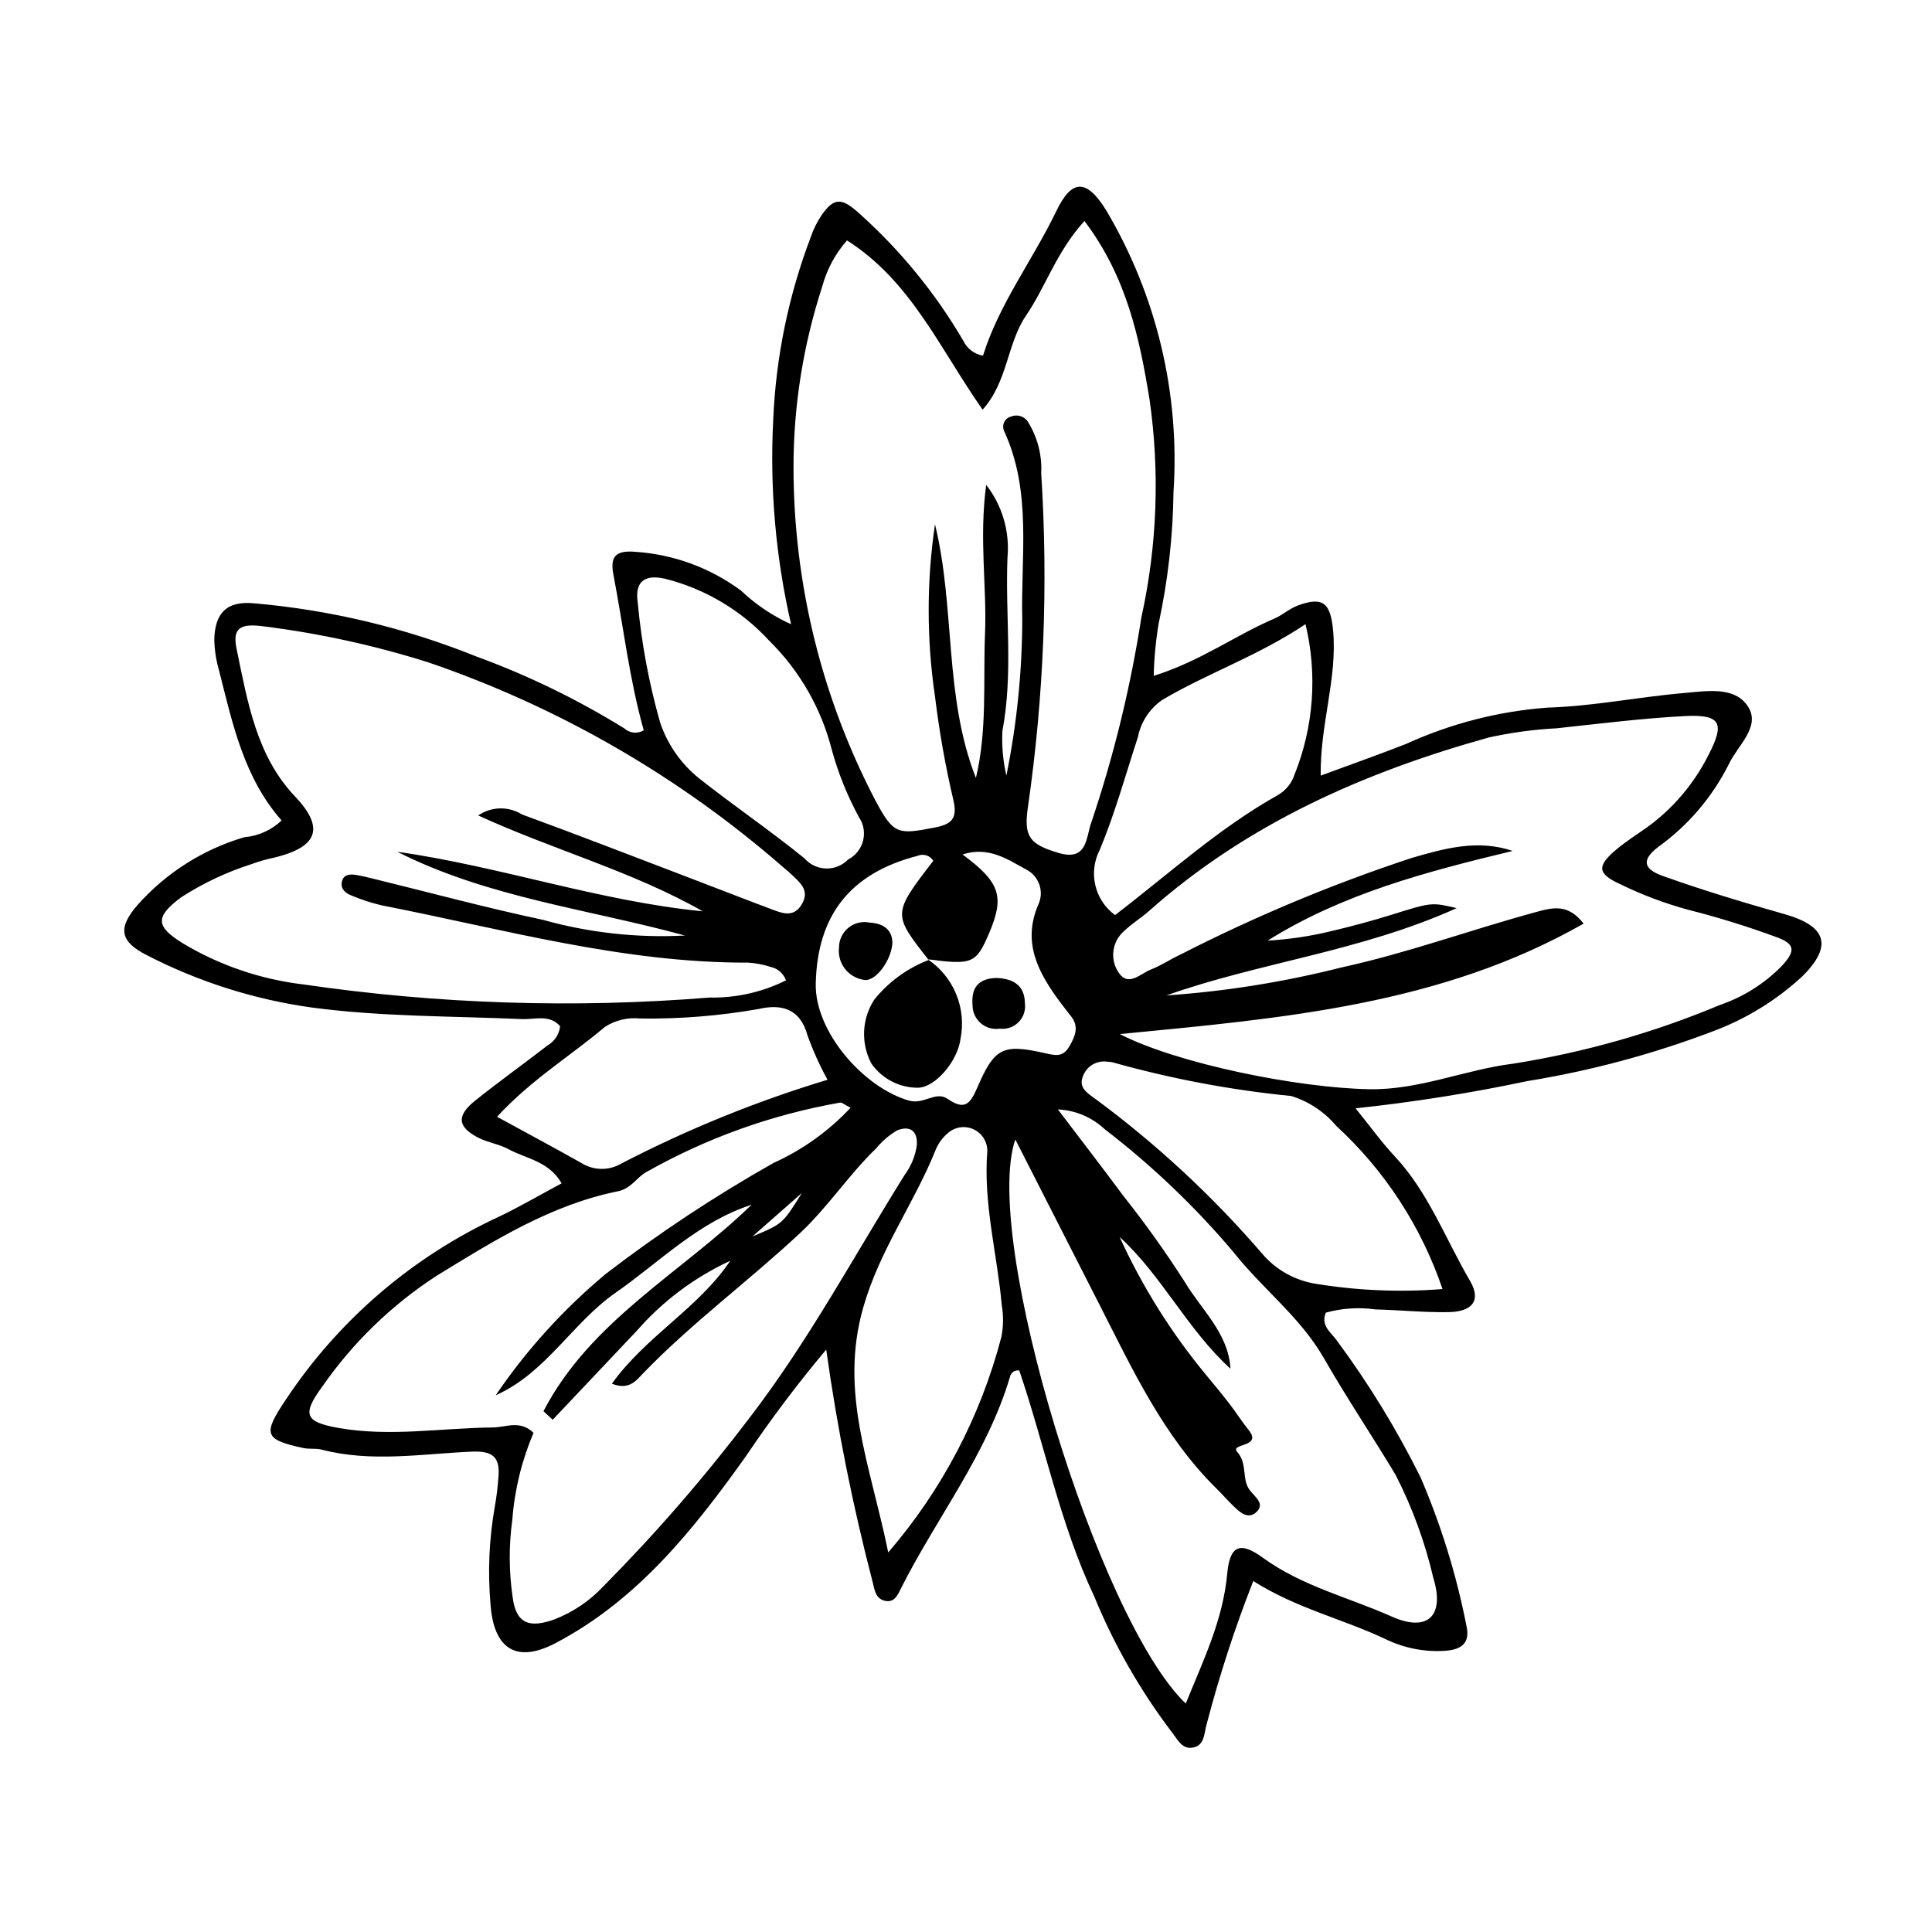 <?xml version="1.0" encoding="UTF-8"?>
<!-- The Best Svg Icon site in the world: iconSvg.co, Visit us! https://iconsvg.co -->
<svg fill="#000000" width="800px" height="800px" version="1.1" viewBox="144 144 512 512" xmlns="http://www.w3.org/2000/svg">
 <g>
  <path d="m362.96 501.65c-7.582 9.027-14.68 18.453-21.262 28.234-13.852 19.453-28.758 38.184-50.539 49.59-10.281 5.383-16.352 1.555-17.172-10.406-0.738-8.488-0.375-17.039 1.082-25.438 0.504-2.781 0.852-5.59 1.039-8.41 0.402-5.188-1.66-6.766-7.168-6.519-13.215 0.59-26.516 2.902-39.707-0.535-1.531-0.398-3.238-0.082-4.797-0.414-10.586-2.269-10.789-3.707-4.629-12.93h0.004c13.949-20.992 33.434-37.719 56.301-48.328 5.438-2.578 10.645-5.644 16.723-8.895-3.344-5.863-9.395-6.516-14.07-9.051-2.465-1.336-5.43-1.73-7.938-3.008-5.602-2.852-5.922-5.844-0.91-9.855 6.316-5.055 12.898-9.777 19.312-14.715v0.004c1.797-1.078 2.984-2.938 3.211-5.023-2.844-3.215-6.719-1.727-10.16-1.879-18.594-0.816-37.223-0.598-55.746-3.078h-0.004c-15.215-2.133-29.965-6.82-43.621-13.863-7.047-3.555-7.859-7.125-2.41-13.355h0.004c7.555-8.492 17.34-14.695 28.242-17.902 3.707-0.305 7.195-1.871 9.879-4.441-9.926-11.262-12.977-25.5-16.52-39.543l0.004-0.004c-0.805-2.703-1.25-5.5-1.32-8.32 0.152-7.16 3.324-10.387 10.598-9.672l0.004-0.004c20.195 1.762 40.02 6.508 58.824 14.082 13.699 5.004 26.848 11.398 39.25 19.074 1.414 1.285 3.504 1.488 5.137 0.496-3.769-13.352-5.375-27.355-8.027-41.172-0.934-4.867 0.5-6.527 5.684-6.144v0.004c10.16 0.652 19.918 4.219 28.105 10.277 3.894 3.699 8.383 6.719 13.281 8.93-4.082-17.77-5.676-36.023-4.731-54.234 0.703-16.605 4.082-32.988 10-48.516 0.664-1.918 1.559-3.746 2.672-5.441 3.422-5.059 5.551-4.867 10.172-0.633l0.004-0.004c10.863 9.723 20.148 21.086 27.512 33.672 0.988 2.102 2.941 3.586 5.234 3.977 4.281-13.734 13.164-25.301 19.41-38.281 4.172-8.676 8.094-8.605 13.32-0.102h-0.004c13.293 22.48 19.484 48.453 17.758 74.516-0.145 11.75-1.469 23.457-3.953 34.945-0.754 4.555-1.184 9.156-1.289 13.773 12.391-3.879 21.59-10.723 31.914-15.148 2.219-0.953 4.109-2.707 6.359-3.527 6.66-2.43 8.629-0.59 9.281 6.856 1.105 12.598-3.492 24.664-3.301 38.258 7.965-2.945 15.41-5.555 22.742-8.441l-0.004-0.004c11.789-5.367 24.438-8.609 37.355-9.574 12.094-0.355 24.113-2.832 36.211-3.867 5.934-0.508 13.457-1.875 16.957 3.621 3.394 5.328-2.762 10.277-5.078 15.184v-0.004c-4.371 8.738-10.801 16.281-18.73 21.988-4.367 3.34-4.094 5.785 1.137 7.664 10.637 3.816 21.488 7.066 32.367 10.156 11.059 3.141 12.844 8.383 4.668 16.48h-0.004c-6.863 6.348-14.906 11.293-23.668 14.555-15.898 6.047-32.363 10.465-49.152 13.195-15.055 3.18-30.258 5.59-45.559 7.223 4.219 5.211 7.008 9.125 10.266 12.594 9.047 9.641 13.551 22.012 20.074 33.148 2.984 5.094 0.688 8.148-5.672 8.266-6.465 0.121-12.941-0.551-19.414-0.719-4.391-0.621-8.863-0.328-13.137 0.859-1.441 3.5 1.418 5.25 2.949 7.426h-0.004c8.438 11.395 15.852 23.516 22.16 36.215 5.43 12.645 9.508 25.832 12.156 39.336 1.113 4.894-1.648 6.438-6.059 6.66-5.281 0.281-10.551-0.781-15.312-3.086-11.297-5.367-23.621-8.148-35.121-15.426-4.828 12.293-8.926 24.863-12.273 37.641-0.836 2.562-0.441 6.156-4.082 6.543-2.738 0.293-3.918-2.582-5.418-4.383-8.301-10.988-15.152-23-20.383-35.738-9.035-19.16-13.082-39.957-19.852-59.855-0.562-0.105-1.141 0.02-1.609 0.344-0.469 0.328-0.781 0.832-0.875 1.395-6.094 20.488-19.422 37.242-28.871 56-0.844 1.676-1.73 3.945-4.371 3.262-2.363-0.609-2.633-2.883-3.094-4.781h0.004c-5.316-20.332-9.438-40.957-12.348-61.77zm26.871-103.44 0.27 0.18c-9.59-12.184-9.59-12.184 1.234-26.273h-0.004c-0.871-1.41-2.641-1.969-4.164-1.312-17.809 4.586-26.574 15.719-26.984 33.855-0.289 12.805 12.754 27.574 24.664 31 4.035 1.16 7.086-2.641 10.293-0.441 4.332 2.965 5.871 1.617 7.809-2.891 4.555-10.59 6.75-11.703 17.473-9.344 3.109 0.684 5.176 1.438 7.023-1.777 1.508-2.625 2.539-5.082 0.445-7.816-0.98-1.285-2.004-2.539-2.965-3.84-5.715-7.715-10.074-15.668-5.809-25.723v-0.008c1.703-3.504 0.246-7.723-3.254-9.434-4.922-2.703-9.926-6.168-16.785-3.945 9.961 7.359 11.164 11.129 7.125 20.676-3.492 8.246-4.465 8.668-16.375 7.094zm41.551-195.64c-7.484 8.277-10.254 17.414-15.465 25.051-5.07 7.434-4.824 17.496-11.516 24.945-11.328-16.129-18.938-34.051-35.938-44.855-3.109 3.527-5.363 7.731-6.578 12.273-5.027 15.426-7.594 31.547-7.598 47.773 0.004 30.887 7.5 61.312 21.855 88.664 4.707 8.742 5.836 8.781 15.547 6.887 4.363-0.852 6.144-2.25 4.961-7.273-2.121-9.059-3.742-18.227-4.867-27.461-2.231-15.129-2.234-30.504-0.004-45.637 5.418 22.141 2.34 45.629 10.848 67.234 3.035-12.793 1.895-25.625 2.414-38.367 0.508-12.387-1.609-24.898 0.305-39.316 4.258 5.473 6.277 12.359 5.648 19.266-0.625 15.301 1.562 30.66-1.348 45.953v-0.004c-0.199 3.977 0.156 7.957 1.051 11.836 2.746-13.539 4.16-27.316 4.215-41.133-0.449-16.754 2.656-34.023-4.812-50.172-0.344-0.746-0.34-1.605 0.012-2.344 0.352-0.742 1.012-1.289 1.809-1.496 1.559-0.645 3.359-0.148 4.367 1.203 2.625 4.113 3.898 8.941 3.641 13.812 1.883 29.5 0.711 59.113-3.504 88.371-1.199 7.984 0.422 9.934 7.957 12.215 7.981 2.414 7.356-4.219 8.879-8.184v-0.004c5.934-17.633 10.348-35.734 13.199-54.117 4.207-19.008 4.941-38.617 2.168-57.887-2.656-16.289-6.09-32.527-17.246-47.234zm132.29 186.2c-37.777 21.527-79.617 25.094-122.91 29.27 15.281 7.852 47.176 14.281 66.156 14.613 13.242 0.23 25.316-5.191 38.125-6.773h-0.004c18.812-2.981 37.195-8.199 54.766-15.551 6.16-2.117 11.75-5.629 16.324-10.27 3.805-4.066 3.637-5.945-1.484-7.762-7.594-2.793-15.328-5.188-23.168-7.176-6.25-1.691-12.324-3.977-18.141-6.824-6.098-2.773-6.219-4.824-0.84-9.293 2.484-2.066 5.246-3.805 7.883-5.684l0.004 0.004c6.926-4.992 12.543-11.59 16.371-19.223 4.418-8.516 3.32-10.844-6.449-10.324-11.285 0.598-22.527 2.031-33.777 3.227h0.004c-6.062 0.32-12.086 1.137-18.012 2.445-33.07 9.223-63.977 22.836-89.992 45.953-2.113 1.875-4.582 3.359-6.609 5.316-3.25 2.781-3.867 7.57-1.43 11.086 2.57 3.805 5.769 0.176 8.512-0.875 2.629-1.008 5.012-2.641 7.582-3.836l-0.004 0.004c19.82-10.152 40.395-18.758 61.543-25.734 8.551-2.469 17.363-5.023 26.762-1.855-22.652 5.449-45.027 11.289-64.938 23.762h-0.004c5.652-0.32 11.266-1.152 16.77-2.488 5.508-1.289 10.984-2.777 16.383-4.461 10.312-3.215 10.309-3.219 16.938-1.652-25.602 11.527-52.188 14.348-76.953 23.137 15.68-1.082 31.23-3.57 46.465-7.43 17.426-3.805 34.172-9.953 51.348-14.625 4.441-1.207 8.598-2.426 12.777 3.019zm-292.94-28.668c3.465-2.387 8.012-2.492 11.582-0.27 15.574 5.699 31.035 11.711 46.531 17.621 6.801 2.594 13.578 5.254 20.398 7.801 2.754 1.027 5.426 1.641 7.32-1.75 1.883-3.371-0.203-5.262-2.262-7.258-0.871-0.844-1.801-1.629-2.727-2.41v0.004c-27.508-24.016-59.422-42.449-93.969-54.273-14.277-4.516-28.934-7.723-43.789-9.582-6.328-0.859-8.25 0.562-7.106 6.047 2.887 13.848 5.227 28.242 15.422 38.973 7.668 8.074 6.648 13.398-5.629 16.312v0.004c-1.98 0.414-3.93 0.973-5.832 1.672-6.562 2.094-12.82 5.043-18.613 8.766-7.012 5.203-6.844 7.75 0.363 12.211 9.766 5.859 20.668 9.578 31.98 10.914 35.637 5.211 71.746 6.379 107.64 3.477 7.023 0.141 13.973-1.426 20.258-4.559-0.664-1.832-2.234-3.188-4.144-3.574-1.918-0.625-3.91-1.004-5.926-1.121-33.133 0.109-64.84-8.879-96.969-15.156-2.762-0.637-5.465-1.512-8.074-2.613-1.512-0.578-2.953-1.633-2.609-3.543 0.371-2.059 2.078-2.199 3.754-1.926 1.594 0.258 3.172 0.652 4.742 1.039 14.934 3.652 29.789 7.68 44.82 10.863 12.23 3.426 24.941 4.828 37.629 4.152-25.555-6.996-52.227-10.043-76.246-22.195 27.305 3.859 53.496 13.105 80.953 15.777-18.656-10.625-39.324-16.156-59.504-25.402zm19.738 160.15-2.441-2.273c12.426-23.965 36.492-36.609 55.16-54.715-14.184 4.59-24.328 15.16-36.016 23.297-11.461 7.981-18.484 21.293-31.812 27.207 8.184-12.039 18.008-22.871 29.195-32.188 14.117-10.836 28.98-20.664 44.48-29.41 7.688-3.477 14.609-8.441 20.367-14.609-1.492-0.734-2.215-1.434-2.836-1.352l-0.004 0.004c-17.926 3.156-35.188 9.328-51.047 18.262-2.769 1.402-4.09 4.484-7.793 5.234-17.758 3.586-33.016 13.172-48.062 22.418l-0.004-0.004c-11.914 7.75-22.211 17.742-30.312 29.422-5.356 7.34-4.543 9.297 4.383 10.875 13.613 2.41 27.281 0 40.93-0.129 3.461-0.031 7.129-2.051 10.734 1.418-3.117 7.309-5.016 15.082-5.617 23.008-0.949 6.824-0.918 13.746 0.082 20.562 0.906 6.988 4.367 8.316 11.211 5.828v-0.004c4.902-1.93 9.312-4.93 12.906-8.785 13.91-14.059 26.879-29.02 38.82-44.789 15.617-20.387 27.547-42.73 41.016-64.266 1.68-2.285 2.766-4.957 3.152-7.769 0.293-4.031-2.074-5.25-5.285-3.894v0.004c-2.07 1.23-3.91 2.812-5.438 4.676-7.289 7.023-12.812 15.586-20.262 22.543-13.602 12.703-28.656 23.766-41.613 37.195-1.727 1.789-3.644 4.508-8.211 2.672 9.074-12.641 22.992-20.043 31.375-32.574l-0.004 0.004c-9.469 4.371-17.91 10.695-24.77 18.555-7.43 7.859-14.859 15.715-22.285 23.578zm167.77 75.199c4.598-11.359 9.859-22.059 10.988-34.414 0.688-7.512 3.398-8.621 9.465-4.207 10.371 7.543 22.73 10.488 34.129 15.574 9.449 4.215 14.145-0.074 11.02-10.262-2.203-9.453-5.551-18.602-9.969-27.242-6.234-10.402-13.02-20.48-19.047-31-6.238-10.883-16.305-18.383-23.945-28.082-10.176-12.047-21.617-22.965-34.125-32.57-3.379-3.168-7.777-5.023-12.402-5.238 6.5 8.57 12.016 15.699 17.375 22.945 5.781 7.289 11.191 14.867 16.207 22.707 4.398 7.418 11.609 13.602 12.16 23.074-11.461-10.434-18.113-24.605-29.398-34.949 6.039 13.23 13.809 25.602 23.098 36.789 2.074 2.484 4.133 4.988 6.109 7.551 1.727 2.242 3.227 4.66 5.008 6.859 3.766 4.652-5.106 3.438-3.019 5.805 2.781 3.152 1.098 7.188 3.305 10.117 1.383 1.836 4.269 3.668 1.594 5.949-2.246 1.91-4.434-0.297-6.172-1.988-1.449-1.41-2.773-2.949-4.219-4.367-14.133-13.914-22.281-31.629-31.109-48.914-7.281-14.254-14.531-28.52-22.219-43.613-8.984 25.98 21.965 127.36 45.168 149.48zm-78.848-40.039c14.211-16.488 24.465-36.008 29.973-57.066 0.559-2.773 0.598-5.629 0.121-8.418-1.219-13.625-4.941-26.969-3.836-40.891 0.023-2.453-1.383-4.699-3.602-5.742-2.223-1.047-4.848-0.703-6.723 0.879-1.562 1.277-2.762 2.945-3.481 4.832-5.699 14.074-14.723 26.262-19.066 41.449-6.449 22.543 1.895 41.789 6.613 64.957zm146.89-69.801c-5.609-16.535-15.281-31.395-28.133-43.215-3.141-3.734-7.289-6.492-11.953-7.945-16.031-1.586-31.895-4.578-47.406-8.941-0.395-0.086-0.797-0.129-1.203-0.133-2.922-0.496-5.762 1.23-6.672 4.051-1.086 2.84 1.352 4.332 3.297 5.738h0.004c16.223 11.973 31.051 25.723 44.211 40.996 3.691 4.379 8.855 7.258 14.52 8.094 11.016 1.781 22.207 2.238 33.336 1.355zm-213.28-181.98c0.996 10.809 2.992 21.504 5.969 31.945 1.965 5.762 5.523 10.852 10.262 14.672 9.168 7.25 18.863 13.836 27.93 21.199 1.449 1.668 3.531 2.652 5.734 2.711 2.207 0.062 4.34-0.805 5.879-2.387 1.969-1.02 3.406-2.832 3.949-4.977 0.543-2.148 0.141-4.426-1.105-6.258-3.086-5.676-5.504-11.691-7.207-17.922-2.793-10.922-8.508-20.879-16.535-28.797-7.414-8.074-17.039-13.797-27.676-16.453-4.797-1.094-8.086 0.27-7.199 6.266zm176.97 5.777c-12.562 8.426-25.887 12.938-37.988 20.094-3.34 2.328-5.644 5.859-6.434 9.852-3.262 9.98-6.055 20.16-10.082 29.824-3.125 5.981-1.41 13.348 4.035 17.328 14.336-10.977 27.504-23.027 43.059-31.746 2.152-1.215 3.766-3.191 4.523-5.543 5.066-12.648 6.074-26.559 2.887-39.809zm-214.25 130.55c8.418 4.602 15.5 8.375 22.48 12.32h-0.004c3.16 1.934 7.125 1.988 10.34 0.141 17.527-9.105 35.863-16.562 54.77-22.273-2.07-3.766-3.844-7.688-5.301-11.73-1.973-7.289-7.106-8.406-13.086-6.996v-0.004c-10.34 1.812-20.828 2.648-31.324 2.5-3.246-0.34-6.512 0.438-9.258 2.199-9.188 7.758-19.617 14.055-28.617 23.844zm67.695 31.703c7.996-3.32 7.996-3.32 13.078-11.496-5.141 4.519-9.109 8.008-13.078 11.496z"/>
  <path d="m389.83 398.21c3.375 2.258 6.004 5.465 7.555 9.215 1.551 3.754 1.957 7.879 1.164 11.859-0.711 5.746-6.488 12.789-11.191 12.973v0.004c-4.949 0.047-9.602-2.348-12.438-6.406-1.387-2.633-2.051-5.586-1.918-8.562 0.133-2.973 1.055-5.859 2.668-8.359 3.801-4.727 8.785-8.363 14.449-10.531z"/>
  <path d="m380.49 393.92c-0.297 4.762-4.59 10.375-7.555 9.75h0.004c-4.148-0.602-7.066-4.387-6.594-8.547-0.008-2.035 0.902-3.961 2.477-5.246s3.644-1.793 5.637-1.379c3.512 0.199 6.031 1.785 6.031 5.422z"/>
  <path d="m408.02 403.17c3.973 0.125 7.547 1.586 7.59 6.731v0.004c0.238 1.828-0.379 3.668-1.68 4.977-1.297 1.312-3.129 1.949-4.961 1.727-1.812 0.281-3.656-0.242-5.047-1.438-1.395-1.195-2.191-2.938-2.191-4.769-0.34-4.133 1.059-7.066 6.289-7.231z"/>
 </g>
</svg>